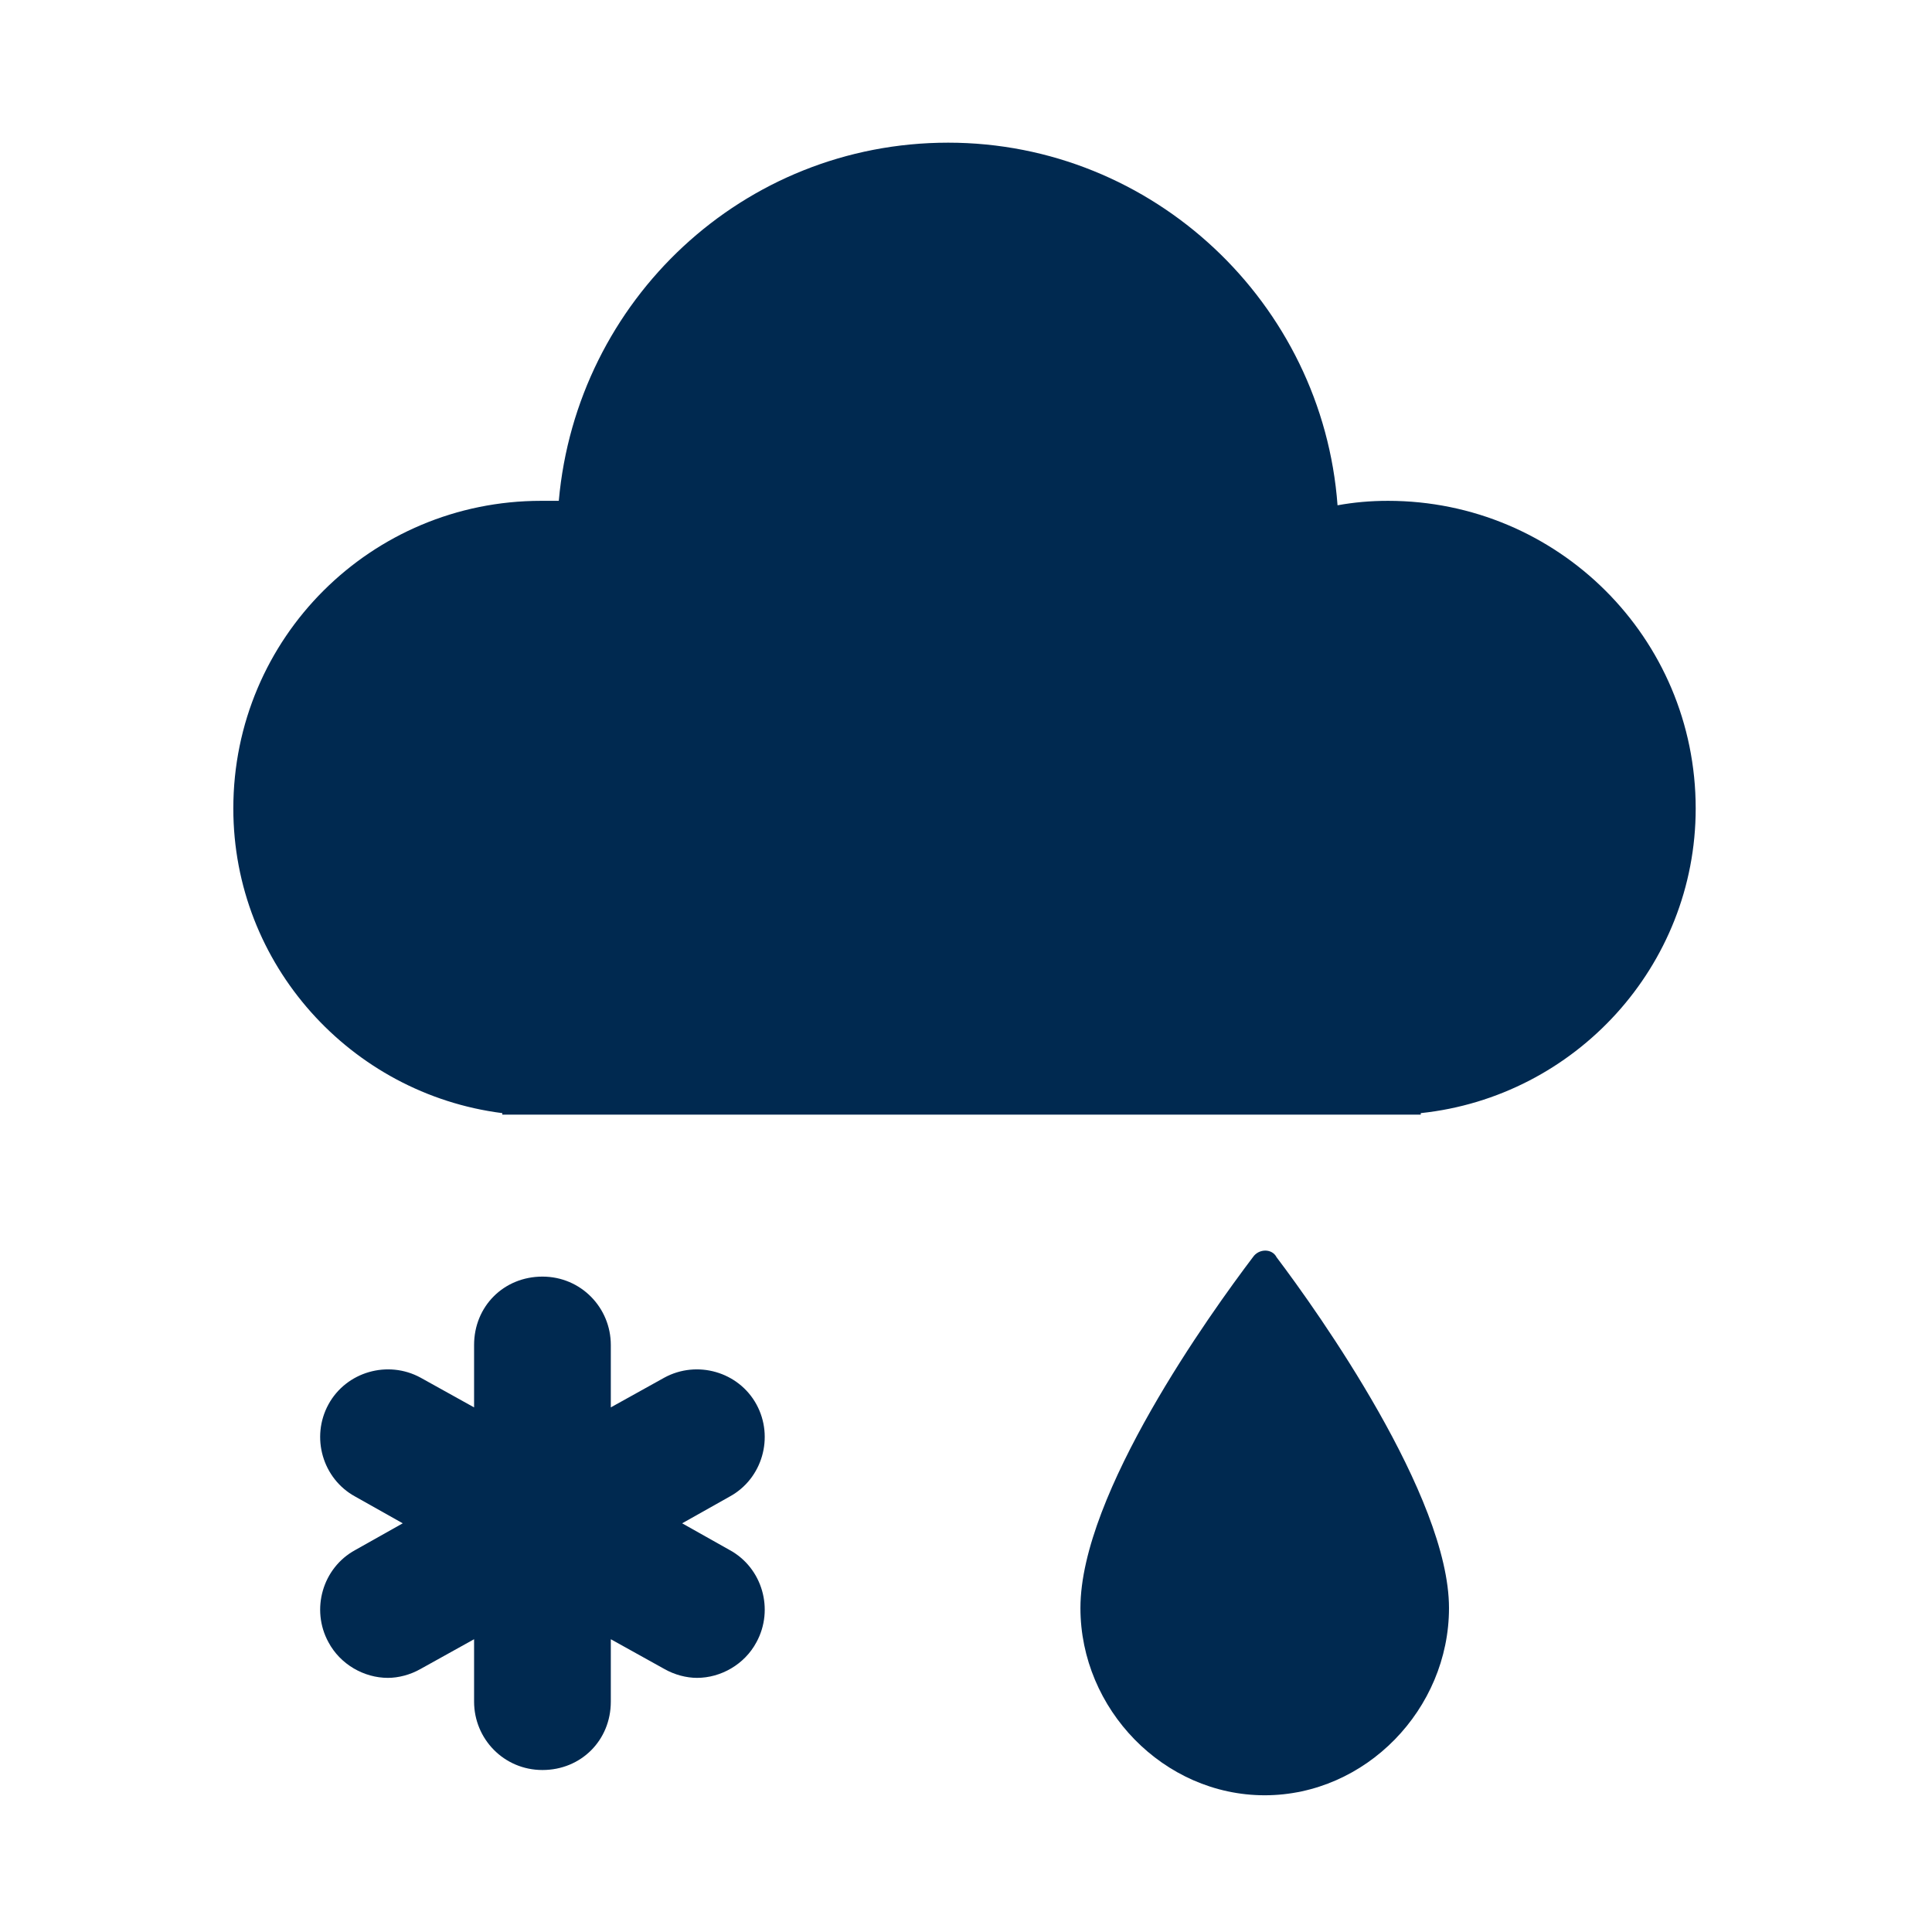 <svg enable-background="new 0 0 130 130" viewBox="0 0 130 130" xmlns="http://www.w3.org/2000/svg"><g fill="#002950"><path d="m84.3 84.6c-2.8 3.7-11.6 15.9-11.6 23.6 0 6.8 5.6 12.6 12.4 12.6s12.4-5.8 12.4-12.6c0-7.5-8.8-19.9-11.6-23.6-.3-.6-1.2-.6-1.6 0z"/><path d="m93.4 33.7c-1.2 0-2.3.1-3.4.3-1-13.6-12.4-24.4-26.2-24.4s-25 10.6-26.2 24.1c-.4 0-.8 0-1.2 0-11.4 0-20.7 9.2-20.7 20.7 0 10.5 7.9 19.2 18.1 20.5v.1h1.8.8.8 55.4.8s.5 0 .8 0h1.4v-.1c10.4-1.1 18.5-9.9 18.5-20.5 0-11.5-9.3-20.7-20.7-20.7z"/><path d="m50.9 94.5c-1.2-2.2-4-3-6.2-1.8l-3.6 2v-4.2c0-2.5-2-4.6-4.6-4.6s-4.6 2-4.6 4.6v4.2l-3.6-2c-2.2-1.2-5-.4-6.2 1.8s-.4 5 1.8 6.2l3.2 1.8-3.2 1.8c-2.2 1.2-3 4-1.8 6.2.8 1.5 2.4 2.4 4 2.4.7 0 1.5-.2 2.2-.6l3.6-2v4.2c0 2.5 2 4.6 4.6 4.6s4.6-2 4.6-4.6v-4.2l3.6 2c.7.4 1.5.6 2.2.6 1.6 0 3.2-.9 4-2.4 1.2-2.2.4-5-1.8-6.2l-3.2-1.8 3.2-1.8c2.2-1.2 3-4 1.8-6.2z"/></g></svg>